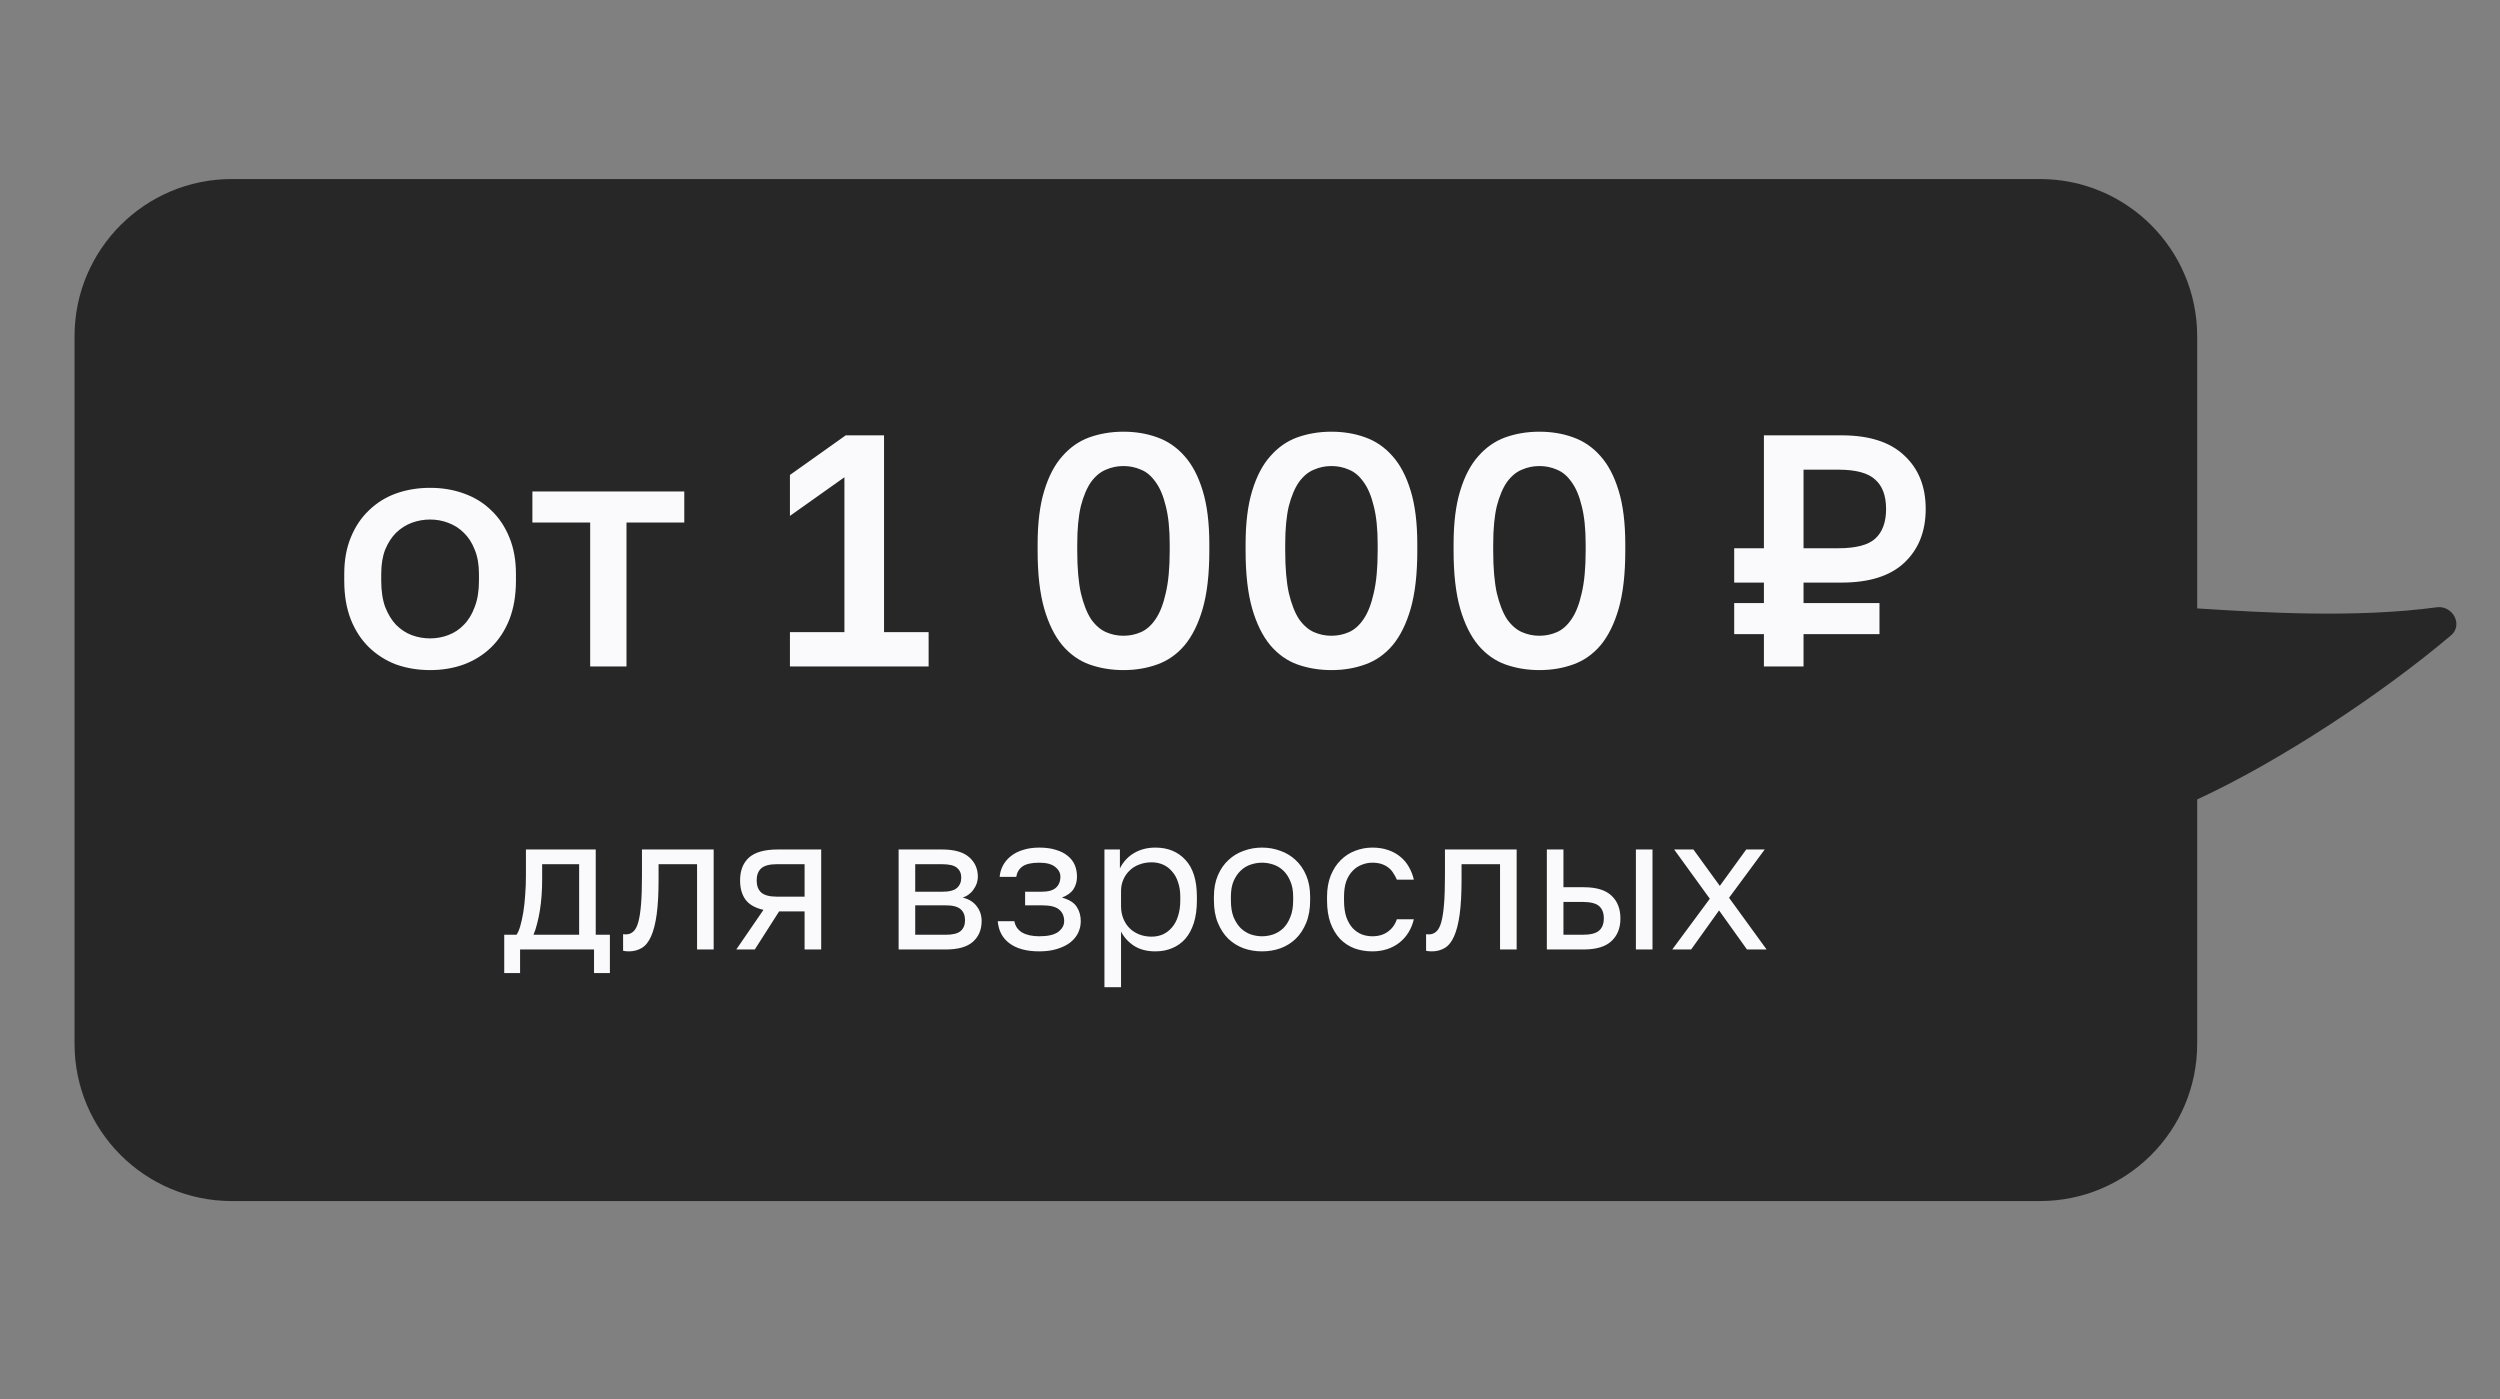 <?xml version="1.0" encoding="UTF-8"?> <svg xmlns="http://www.w3.org/2000/svg" width="159" height="89" viewBox="0 0 159 89" fill="none"><rect x="0" y="0" width="159" height="89" fill="#808080" stroke="none"/> <path fill-rule="evenodd" clip-rule="evenodd" d="M14.741 11.387C9.218 11.387 4.741 15.864 4.741 21.387L4.741 66.387C4.741 71.91 9.218 76.387 14.741 76.387L129.741 76.387C135.264 76.387 139.741 71.91 139.741 66.387L139.741 50.843C144.996 48.424 151.551 44.084 155.891 40.401C156.669 39.741 155.988 38.486 154.977 38.623C149.805 39.325 143.765 38.947 140.06 38.715C139.952 38.708 139.846 38.701 139.741 38.695L139.741 21.387C139.741 15.864 135.264 11.387 129.741 11.387L14.741 11.387Z" fill="#282727"></path> <path d="M27.354 42.618C26.584 42.618 25.863 42.499 25.191 42.261C24.533 42.009 23.959 41.645 23.469 41.169C22.979 40.693 22.594 40.105 22.314 39.405C22.034 38.691 21.894 37.865 21.894 36.927V36.507C21.894 35.625 22.034 34.848 22.314 34.176C22.594 33.49 22.979 32.916 23.469 32.454C23.959 31.978 24.533 31.621 25.191 31.383C25.863 31.145 26.584 31.026 27.354 31.026C28.124 31.026 28.838 31.145 29.496 31.383C30.168 31.621 30.749 31.978 31.239 32.454C31.729 32.916 32.114 33.49 32.394 34.176C32.674 34.848 32.814 35.625 32.814 36.507V36.927C32.814 37.865 32.674 38.691 32.394 39.405C32.114 40.105 31.729 40.693 31.239 41.169C30.749 41.645 30.168 42.009 29.496 42.261C28.838 42.499 28.124 42.618 27.354 42.618ZM27.354 40.602C27.76 40.602 28.145 40.532 28.509 40.392C28.887 40.252 29.216 40.035 29.496 39.741C29.79 39.447 30.021 39.069 30.189 38.607C30.371 38.145 30.462 37.585 30.462 36.927V36.507C30.462 35.905 30.371 35.387 30.189 34.953C30.021 34.519 29.79 34.162 29.496 33.882C29.216 33.602 28.887 33.392 28.509 33.252C28.145 33.112 27.76 33.042 27.354 33.042C26.948 33.042 26.556 33.112 26.178 33.252C25.814 33.392 25.485 33.602 25.191 33.882C24.911 34.162 24.68 34.519 24.498 34.953C24.33 35.387 24.246 35.905 24.246 36.507V36.927C24.246 37.585 24.33 38.145 24.498 38.607C24.68 39.069 24.911 39.447 25.191 39.741C25.485 40.035 25.814 40.252 26.178 40.392C26.556 40.532 26.948 40.602 27.354 40.602ZM37.535 33.231H33.86V31.257H43.52V33.231H39.845V42.387H37.535V33.231ZM50.24 40.203H53.705V30.354L50.24 32.811V30.207L53.789 27.687H56.225V40.203H59.06V42.387H50.24V40.203ZM71.453 42.618C70.683 42.618 69.962 42.499 69.29 42.261C68.632 42.023 68.058 41.617 67.568 41.043C67.078 40.455 66.693 39.678 66.413 38.712C66.133 37.732 65.993 36.507 65.993 35.037V34.617C65.993 33.259 66.133 32.125 66.413 31.215C66.693 30.291 67.078 29.556 67.568 29.01C68.058 28.45 68.632 28.051 69.29 27.813C69.962 27.575 70.683 27.456 71.453 27.456C72.223 27.456 72.937 27.575 73.595 27.813C74.267 28.051 74.848 28.45 75.338 29.01C75.828 29.556 76.213 30.291 76.493 31.215C76.773 32.125 76.913 33.259 76.913 34.617V35.037C76.913 36.507 76.773 37.732 76.493 38.712C76.213 39.678 75.828 40.455 75.338 41.043C74.848 41.617 74.267 42.023 73.595 42.261C72.937 42.499 72.223 42.618 71.453 42.618ZM71.453 40.434C71.845 40.434 72.216 40.357 72.566 40.203C72.916 40.049 73.224 39.776 73.49 39.384C73.77 38.978 73.987 38.425 74.141 37.725C74.309 37.025 74.393 36.129 74.393 35.037V34.617C74.393 33.637 74.309 32.825 74.141 32.181C73.987 31.537 73.77 31.026 73.49 30.648C73.224 30.27 72.916 30.011 72.566 29.871C72.216 29.717 71.845 29.64 71.453 29.64C71.061 29.64 70.69 29.717 70.34 29.871C69.99 30.011 69.675 30.27 69.395 30.648C69.129 31.026 68.912 31.537 68.744 32.181C68.59 32.825 68.513 33.637 68.513 34.617V35.037C68.513 36.129 68.59 37.025 68.744 37.725C68.912 38.425 69.129 38.978 69.395 39.384C69.675 39.776 69.99 40.049 70.34 40.203C70.69 40.357 71.061 40.434 71.453 40.434ZM84.68 42.618C83.91 42.618 83.189 42.499 82.517 42.261C81.859 42.023 81.285 41.617 80.795 41.043C80.305 40.455 79.92 39.678 79.64 38.712C79.36 37.732 79.22 36.507 79.22 35.037V34.617C79.22 33.259 79.36 32.125 79.64 31.215C79.92 30.291 80.305 29.556 80.795 29.01C81.285 28.45 81.859 28.051 82.517 27.813C83.189 27.575 83.91 27.456 84.68 27.456C85.45 27.456 86.164 27.575 86.822 27.813C87.494 28.051 88.075 28.45 88.565 29.01C89.055 29.556 89.44 30.291 89.72 31.215C90 32.125 90.14 33.259 90.14 34.617V35.037C90.14 36.507 90 37.732 89.72 38.712C89.44 39.678 89.055 40.455 88.565 41.043C88.075 41.617 87.494 42.023 86.822 42.261C86.164 42.499 85.45 42.618 84.68 42.618ZM84.68 40.434C85.072 40.434 85.443 40.357 85.793 40.203C86.143 40.049 86.451 39.776 86.717 39.384C86.997 38.978 87.214 38.425 87.368 37.725C87.536 37.025 87.62 36.129 87.62 35.037V34.617C87.62 33.637 87.536 32.825 87.368 32.181C87.214 31.537 86.997 31.026 86.717 30.648C86.451 30.27 86.143 30.011 85.793 29.871C85.443 29.717 85.072 29.64 84.68 29.64C84.288 29.64 83.917 29.717 83.567 29.871C83.217 30.011 82.902 30.27 82.622 30.648C82.356 31.026 82.139 31.537 81.971 32.181C81.817 32.825 81.74 33.637 81.74 34.617V35.037C81.74 36.129 81.817 37.025 81.971 37.725C82.139 38.425 82.356 38.978 82.622 39.384C82.902 39.776 83.217 40.049 83.567 40.203C83.917 40.357 84.288 40.434 84.68 40.434ZM97.908 42.618C97.138 42.618 96.417 42.499 95.745 42.261C95.087 42.023 94.513 41.617 94.023 41.043C93.533 40.455 93.148 39.678 92.868 38.712C92.588 37.732 92.448 36.507 92.448 35.037V34.617C92.448 33.259 92.588 32.125 92.868 31.215C93.148 30.291 93.533 29.556 94.023 29.01C94.513 28.45 95.087 28.051 95.745 27.813C96.417 27.575 97.138 27.456 97.908 27.456C98.678 27.456 99.392 27.575 100.05 27.813C100.722 28.051 101.303 28.45 101.793 29.01C102.283 29.556 102.668 30.291 102.948 31.215C103.228 32.125 103.368 33.259 103.368 34.617V35.037C103.368 36.507 103.228 37.732 102.948 38.712C102.668 39.678 102.283 40.455 101.793 41.043C101.303 41.617 100.722 42.023 100.05 42.261C99.392 42.499 98.678 42.618 97.908 42.618ZM97.908 40.434C98.3 40.434 98.671 40.357 99.021 40.203C99.371 40.049 99.679 39.776 99.945 39.384C100.225 38.978 100.442 38.425 100.596 37.725C100.764 37.025 100.848 36.129 100.848 35.037V34.617C100.848 33.637 100.764 32.825 100.596 32.181C100.442 31.537 100.225 31.026 99.945 30.648C99.679 30.27 99.371 30.011 99.021 29.871C98.671 29.717 98.3 29.64 97.908 29.64C97.516 29.64 97.145 29.717 96.795 29.871C96.445 30.011 96.13 30.27 95.85 30.648C95.584 31.026 95.367 31.537 95.199 32.181C95.045 32.825 94.968 33.637 94.968 34.617V35.037C94.968 36.129 95.045 37.025 95.199 37.725C95.367 38.425 95.584 38.978 95.85 39.384C96.13 39.776 96.445 40.049 96.795 40.203C97.145 40.357 97.516 40.434 97.908 40.434ZM112.185 40.329H110.295V38.355H112.185V37.053H110.295V34.869H112.185V27.687H117.12C118.884 27.687 120.214 28.114 121.11 28.968C122.02 29.808 122.475 30.942 122.475 32.37C122.475 33.798 122.02 34.939 121.11 35.793C120.214 36.633 118.884 37.053 117.12 37.053H114.705V38.355H119.535V40.329H114.705V42.387H112.185V40.329ZM116.91 34.869C118.03 34.869 118.814 34.666 119.262 34.26C119.724 33.84 119.955 33.21 119.955 32.37C119.955 31.53 119.724 30.907 119.262 30.501C118.814 30.081 118.03 29.871 116.91 29.871H114.705V34.869H116.91Z" fill="#FAF9FB"></path> <path d="M32.069 59.451H32.849C32.937 59.331 33.017 59.147 33.089 58.899C33.161 58.651 33.225 58.359 33.281 58.023C33.337 57.687 33.377 57.323 33.401 56.931C33.433 56.531 33.449 56.123 33.449 55.707V54.027H37.889V59.451H38.789V61.887H37.781V60.387H33.077V61.887H32.069V59.451ZM36.833 59.451V54.963H34.481V55.947C34.481 56.283 34.469 56.619 34.445 56.955C34.421 57.283 34.385 57.599 34.337 57.903C34.289 58.199 34.229 58.483 34.157 58.755C34.093 59.019 34.017 59.251 33.929 59.451H36.833ZM39.989 60.507C39.869 60.507 39.749 60.495 39.629 60.471V59.415C39.669 59.423 39.729 59.427 39.809 59.427C39.985 59.427 40.137 59.371 40.265 59.259C40.401 59.147 40.509 58.951 40.589 58.671C40.669 58.391 40.729 58.011 40.769 57.531C40.809 57.051 40.829 56.443 40.829 55.707V54.027H45.389V60.387H44.333V54.963H41.885V55.947C41.885 56.835 41.845 57.571 41.765 58.155C41.685 58.739 41.565 59.207 41.405 59.559C41.253 59.903 41.057 60.147 40.817 60.291C40.577 60.435 40.301 60.507 39.989 60.507ZM48.556 57.867C48.029 57.747 47.648 57.531 47.416 57.219C47.184 56.899 47.069 56.491 47.069 55.995C47.069 55.371 47.257 54.887 47.633 54.543C48.017 54.199 48.629 54.027 49.468 54.027H52.228V60.387H51.172V57.963H49.553L48.005 60.387H46.828L48.556 57.867ZM48.124 55.995C48.124 56.331 48.221 56.587 48.413 56.763C48.612 56.939 48.944 57.027 49.408 57.027H51.172V54.963H49.408C48.944 54.963 48.612 55.051 48.413 55.227C48.221 55.403 48.124 55.659 48.124 55.995ZM57.152 54.027H59.912C60.696 54.027 61.272 54.191 61.64 54.519C62.008 54.839 62.192 55.255 62.192 55.767C62.192 55.903 62.168 56.043 62.12 56.187C62.072 56.323 62.004 56.451 61.916 56.571C61.836 56.691 61.736 56.795 61.616 56.883C61.504 56.971 61.376 57.039 61.232 57.087C61.624 57.183 61.92 57.367 62.12 57.639C62.328 57.903 62.432 58.215 62.432 58.575C62.432 59.127 62.248 59.567 61.88 59.895C61.512 60.223 60.936 60.387 60.152 60.387H57.152V54.027ZM60.152 59.451C60.6 59.451 60.916 59.371 61.1 59.211C61.284 59.051 61.376 58.823 61.376 58.527C61.376 58.223 61.284 57.991 61.1 57.831C60.916 57.663 60.6 57.579 60.152 57.579H58.208V59.451H60.152ZM59.912 56.715C60.368 56.715 60.684 56.635 60.86 56.475C61.044 56.315 61.136 56.095 61.136 55.815C61.136 55.551 61.044 55.343 60.86 55.191C60.684 55.039 60.368 54.963 59.912 54.963H58.208V56.715H59.912ZM66.097 60.507C65.297 60.507 64.669 60.339 64.213 60.003C63.757 59.667 63.505 59.195 63.457 58.587H64.513C64.569 58.899 64.733 59.139 65.005 59.307C65.285 59.467 65.649 59.547 66.097 59.547C66.649 59.547 67.049 59.455 67.297 59.271C67.553 59.079 67.681 58.851 67.681 58.587C67.681 58.275 67.577 58.031 67.369 57.855C67.161 57.671 66.801 57.579 66.289 57.579H65.197V56.715H66.217C66.657 56.715 66.969 56.631 67.153 56.463C67.345 56.295 67.441 56.059 67.441 55.755C67.441 55.515 67.329 55.307 67.105 55.131C66.881 54.955 66.545 54.867 66.097 54.867C65.609 54.867 65.253 54.947 65.029 55.107C64.813 55.259 64.681 55.479 64.633 55.767H63.577C63.601 55.503 63.673 55.259 63.793 55.035C63.921 54.803 64.093 54.603 64.309 54.435C64.525 54.267 64.781 54.139 65.077 54.051C65.381 53.955 65.721 53.907 66.097 53.907C66.505 53.907 66.857 53.955 67.153 54.051C67.457 54.139 67.709 54.267 67.909 54.435C68.109 54.595 68.257 54.787 68.353 55.011C68.449 55.235 68.497 55.483 68.497 55.755C68.497 56.059 68.421 56.327 68.269 56.559C68.117 56.783 67.873 56.959 67.537 57.087C67.985 57.207 68.297 57.399 68.473 57.663C68.649 57.927 68.737 58.235 68.737 58.587C68.737 58.851 68.681 59.099 68.569 59.331C68.457 59.563 68.289 59.767 68.065 59.943C67.849 60.111 67.573 60.247 67.237 60.351C66.909 60.455 66.529 60.507 66.097 60.507ZM70.242 54.027H71.226V55.227C71.442 54.803 71.742 54.479 72.126 54.255C72.518 54.023 72.97 53.907 73.482 53.907C74.282 53.907 74.922 54.171 75.402 54.699C75.882 55.219 76.122 55.995 76.122 57.027V57.267C76.122 57.811 76.058 58.287 75.93 58.695C75.802 59.095 75.622 59.431 75.39 59.703C75.158 59.967 74.878 60.167 74.55 60.303C74.23 60.439 73.874 60.507 73.482 60.507C72.938 60.507 72.482 60.387 72.114 60.147C71.754 59.907 71.482 59.607 71.298 59.247V62.787H70.242V54.027ZM73.242 59.571C73.498 59.571 73.738 59.523 73.962 59.427C74.186 59.323 74.378 59.175 74.538 58.983C74.706 58.791 74.834 58.551 74.922 58.263C75.018 57.975 75.066 57.643 75.066 57.267V57.027C75.066 56.683 75.018 56.375 74.922 56.103C74.834 55.831 74.706 55.603 74.538 55.419C74.378 55.227 74.186 55.083 73.962 54.987C73.738 54.891 73.498 54.843 73.242 54.843C72.954 54.843 72.69 54.891 72.45 54.987C72.21 55.075 72.006 55.203 71.838 55.371C71.67 55.531 71.538 55.723 71.442 55.947C71.346 56.171 71.298 56.411 71.298 56.667V57.627C71.298 57.915 71.346 58.179 71.442 58.419C71.538 58.659 71.67 58.863 71.838 59.031C72.006 59.199 72.21 59.331 72.45 59.427C72.69 59.523 72.954 59.571 73.242 59.571ZM80.265 60.507C79.857 60.507 79.469 60.443 79.101 60.315C78.733 60.179 78.409 59.979 78.129 59.715C77.849 59.443 77.625 59.103 77.457 58.695C77.289 58.287 77.205 57.811 77.205 57.267V57.027C77.205 56.515 77.289 56.063 77.457 55.671C77.625 55.279 77.849 54.955 78.129 54.699C78.409 54.435 78.733 54.239 79.101 54.111C79.469 53.975 79.857 53.907 80.265 53.907C80.673 53.907 81.061 53.975 81.429 54.111C81.797 54.239 82.121 54.435 82.401 54.699C82.681 54.955 82.905 55.279 83.073 55.671C83.241 56.063 83.325 56.515 83.325 57.027V57.267C83.325 57.811 83.241 58.287 83.073 58.695C82.905 59.103 82.681 59.443 82.401 59.715C82.121 59.979 81.797 60.179 81.429 60.315C81.061 60.443 80.673 60.507 80.265 60.507ZM80.265 59.547C80.505 59.547 80.745 59.507 80.985 59.427C81.225 59.339 81.437 59.207 81.621 59.031C81.805 58.847 81.953 58.611 82.065 58.323C82.185 58.035 82.245 57.683 82.245 57.267V57.027C82.245 56.643 82.185 56.315 82.065 56.043C81.953 55.771 81.805 55.547 81.621 55.371C81.437 55.195 81.225 55.067 80.985 54.987C80.745 54.907 80.505 54.867 80.265 54.867C80.025 54.867 79.785 54.907 79.545 54.987C79.305 55.067 79.093 55.195 78.909 55.371C78.725 55.547 78.573 55.771 78.453 56.043C78.341 56.315 78.285 56.643 78.285 57.027V57.267C78.285 57.683 78.341 58.035 78.453 58.323C78.573 58.611 78.725 58.847 78.909 59.031C79.093 59.207 79.305 59.339 79.545 59.427C79.785 59.507 80.025 59.547 80.265 59.547ZM87.28 60.507C86.872 60.507 86.492 60.443 86.14 60.315C85.788 60.179 85.484 59.979 85.228 59.715C84.972 59.443 84.768 59.103 84.616 58.695C84.472 58.287 84.4 57.811 84.4 57.267V57.027C84.4 56.515 84.48 56.063 84.64 55.671C84.8 55.279 85.012 54.955 85.276 54.699C85.54 54.435 85.844 54.239 86.188 54.111C86.54 53.975 86.904 53.907 87.28 53.907C87.656 53.907 87.992 53.959 88.288 54.063C88.592 54.167 88.852 54.311 89.068 54.495C89.292 54.679 89.472 54.895 89.608 55.143C89.752 55.391 89.856 55.659 89.92 55.947H88.84C88.776 55.795 88.7 55.655 88.612 55.527C88.532 55.391 88.428 55.275 88.3 55.179C88.18 55.083 88.036 55.007 87.868 54.951C87.7 54.895 87.504 54.867 87.28 54.867C87.048 54.867 86.824 54.911 86.608 54.999C86.392 55.079 86.2 55.207 86.032 55.383C85.864 55.551 85.728 55.771 85.624 56.043C85.528 56.315 85.48 56.643 85.48 57.027V57.267C85.48 57.675 85.528 58.027 85.624 58.323C85.728 58.611 85.864 58.847 86.032 59.031C86.2 59.207 86.392 59.339 86.608 59.427C86.824 59.507 87.048 59.547 87.28 59.547C87.672 59.547 88 59.451 88.264 59.259C88.536 59.067 88.728 58.803 88.84 58.467H89.92C89.768 59.099 89.456 59.599 88.984 59.967C88.512 60.327 87.944 60.507 87.28 60.507ZM91.059 60.507C90.939 60.507 90.819 60.495 90.699 60.471V59.415C90.739 59.423 90.799 59.427 90.879 59.427C91.055 59.427 91.207 59.371 91.335 59.259C91.471 59.147 91.579 58.951 91.659 58.671C91.739 58.391 91.799 58.011 91.839 57.531C91.879 57.051 91.899 56.443 91.899 55.707V54.027H96.459V60.387H95.403V54.963H92.955V55.947C92.955 56.835 92.915 57.571 92.835 58.155C92.755 58.739 92.635 59.207 92.475 59.559C92.323 59.903 92.127 60.147 91.887 60.291C91.647 60.435 91.371 60.507 91.059 60.507ZM98.379 54.027H99.435V56.427H100.719C101.519 56.427 102.107 56.603 102.483 56.955C102.867 57.307 103.059 57.795 103.059 58.419C103.059 59.027 102.867 59.507 102.483 59.859C102.107 60.211 101.519 60.387 100.719 60.387H98.379V54.027ZM100.659 59.451C101.155 59.451 101.503 59.363 101.703 59.187C101.903 59.011 102.003 58.751 102.003 58.407C102.003 58.063 101.903 57.803 101.703 57.627C101.503 57.451 101.155 57.363 100.659 57.363H99.435V59.451H100.659ZM104.043 54.027H105.099V60.387H104.043V54.027ZM108.744 57.159L106.476 54.027H107.7L109.38 56.343L111.06 54.027H112.236L109.968 57.099L112.356 60.387H111.108L109.332 57.903L107.556 60.387H106.356L108.744 57.159Z" fill="#FAF9FB"></path> </svg> 